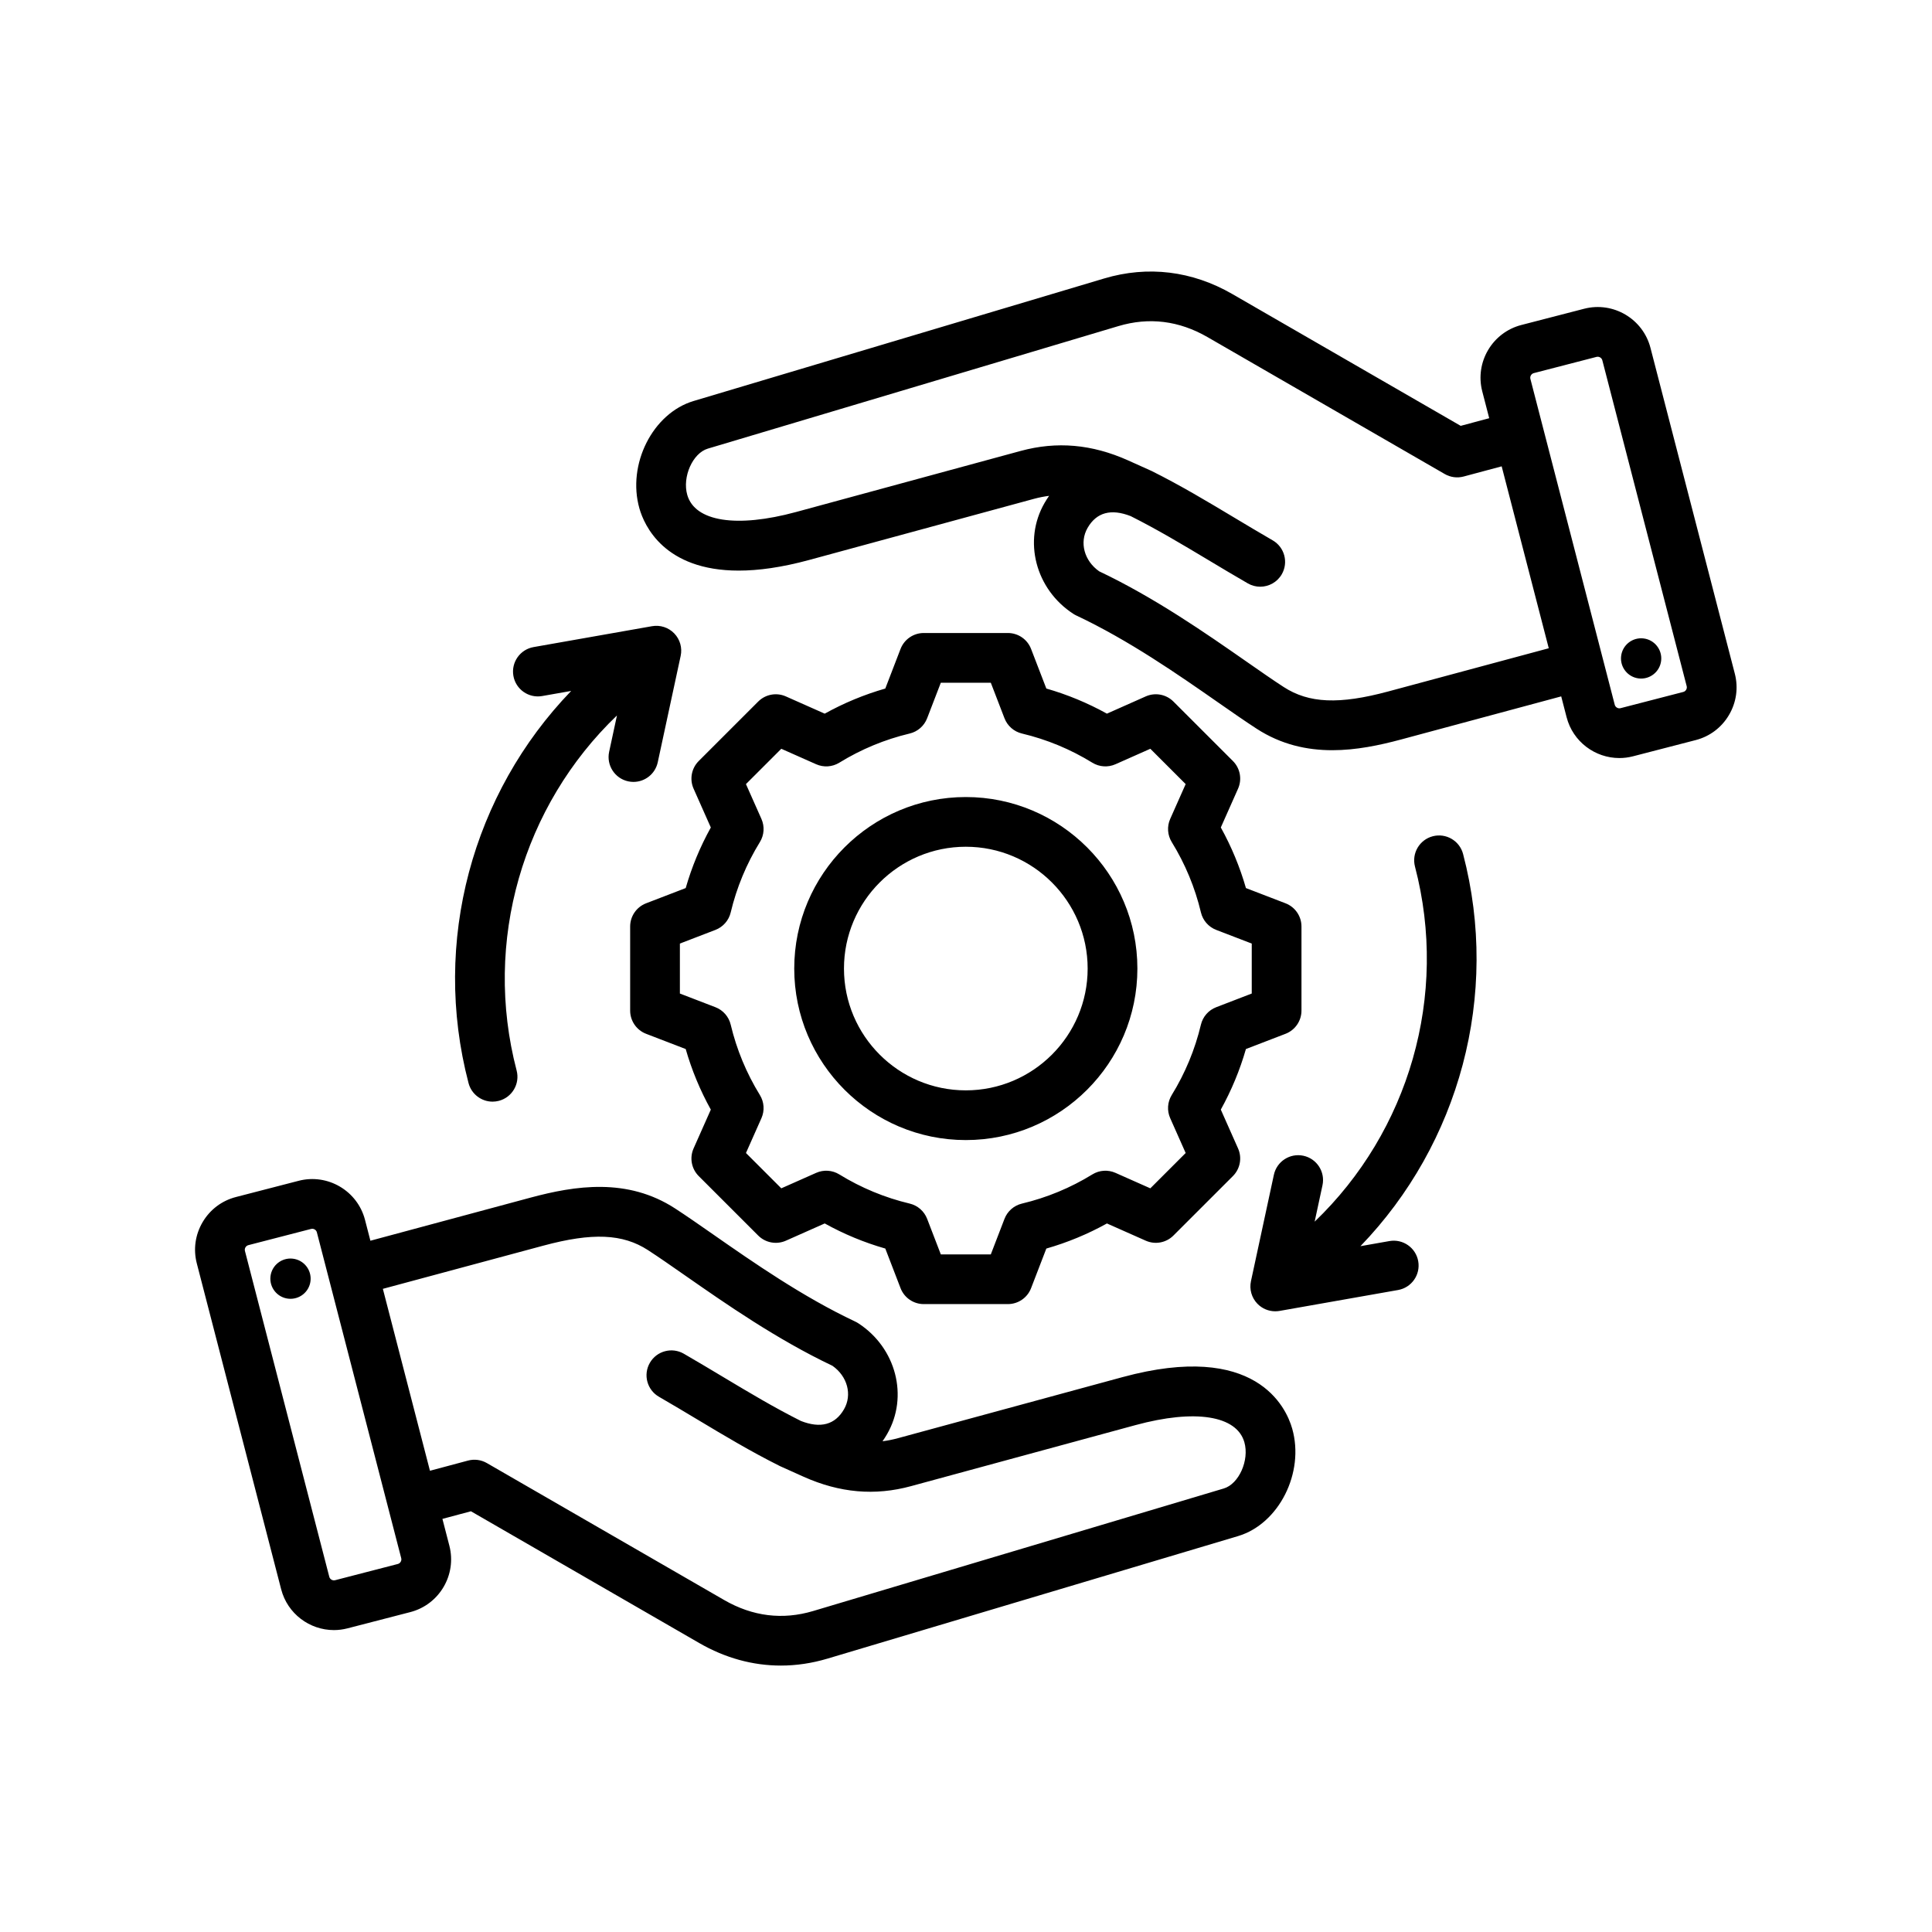 <svg xmlns="http://www.w3.org/2000/svg" xmlns:xlink="http://www.w3.org/1999/xlink" width="1024" zoomAndPan="magnify" viewBox="0 0 768 768" height="1024" preserveAspectRatio="xMidYMid meet" version="1.0"><defs><clipPath id="59a2b21ca1"><path d="M 77 107 L 691 107 L 691 662.465 L 77 662.465 Z M 77 107 " clip-rule="nonzero"/></clipPath></defs><g clip-path="url(#59a2b21ca1)"><path fill="#000000" d="M 446.18 547.438 L 356.93 571.707 C 354.871 572.266 352.836 572.672 350.816 572.926 C 351.449 572.023 352.055 571.078 352.625 570.09 C 361.262 555.133 356.234 535.773 341.176 526.016 C 340.805 525.773 340.414 525.555 340.012 525.367 C 319.109 515.523 299.438 501.816 283.633 490.805 C 278.094 486.945 272.859 483.297 268.336 480.363 C 249.371 468.066 228.645 471.297 210.871 476.082 L 147.242 493.207 L 145.098 484.918 C 142.109 473.363 130.27 466.391 118.715 469.387 L 93.77 475.84 C 88.184 477.285 83.488 480.828 80.547 485.82 C 77.609 490.809 76.785 496.633 78.23 502.215 L 111.766 631.762 C 114.289 641.504 123.098 647.984 132.73 647.984 C 134.52 647.984 136.336 647.758 138.148 647.289 L 163.098 640.836 C 174.652 637.848 181.625 626.016 178.633 614.461 L 175.871 603.785 L 187.199 600.75 L 277.977 653.145 C 288.273 659.086 299.25 662.09 310.395 662.09 C 316.547 662.09 322.754 661.172 328.922 659.332 L 492.141 610.621 C 508.402 605.77 518.664 585.406 513.668 567.895 C 511.254 559.445 499.266 533 446.18 547.438 Z M 158.141 621.707 L 133.195 628.16 C 132.207 628.41 131.156 627.797 130.898 626.809 L 97.367 497.266 C 97.211 496.656 97.395 496.156 97.578 495.844 C 97.766 495.531 98.109 495.125 98.719 494.969 L 123.664 488.516 C 123.816 488.477 123.969 488.461 124.121 488.461 C 124.957 488.461 125.746 489.031 125.961 489.871 L 159.496 619.414 C 159.75 620.398 159.129 621.453 158.141 621.707 Z M 486.484 591.688 L 323.266 640.398 C 311.086 644.035 299.176 642.562 287.859 636.031 L 193.531 581.59 C 191.262 580.281 188.562 579.926 186.031 580.605 L 170.914 584.652 L 152.195 512.336 L 216.008 495.16 C 235.492 489.914 247.539 490.43 257.578 496.941 C 261.824 499.695 266.691 503.086 272.328 507.016 C 288.578 518.336 308.758 532.398 330.902 542.918 C 336.859 547.086 338.848 554.422 335.504 560.207 C 331.957 566.355 326.195 567.91 318.379 564.859 C 307.773 559.539 297.871 553.613 287.402 547.34 C 282.383 544.332 277.195 541.223 271.828 538.125 C 267.098 535.398 261.055 537.016 258.328 541.742 C 255.598 546.469 257.215 552.512 261.945 555.238 C 267.172 558.254 272.289 561.32 277.238 564.285 C 288.168 570.836 298.492 577.023 309.914 582.73 C 309.965 582.754 310.207 582.867 310.277 582.902 L 319.465 587.035 C 333.82 593.453 347.77 594.676 362.113 590.773 L 451.367 566.504 C 475.035 560.066 491.621 562.676 494.656 573.316 C 496.695 580.449 492.492 589.895 486.484 591.688 Z M 123.43 509.223 C 122.914 513.613 118.938 516.754 114.543 516.242 C 110.152 515.727 107.008 511.75 107.523 507.359 C 108.039 502.969 112.016 499.828 116.406 500.344 C 120.801 500.855 123.945 504.832 123.43 509.223 Z M 689.621 267.812 L 656.086 138.27 C 653.094 126.715 641.258 119.746 629.703 122.738 L 604.758 129.191 C 593.199 132.18 586.227 144.012 589.219 155.566 L 591.984 166.246 L 580.652 169.281 L 489.875 116.887 C 473.895 107.66 456.277 105.52 438.93 110.695 L 275.711 159.406 C 259.449 164.258 249.188 184.625 254.184 202.133 C 256.094 208.828 264.012 226.828 293.641 226.824 C 301.398 226.824 310.652 225.59 321.668 222.594 L 410.922 198.32 C 412.977 197.762 415.012 197.355 417.035 197.105 C 416.398 198.004 415.797 198.953 415.223 199.941 C 406.586 214.895 411.617 234.254 426.672 244.016 C 427.047 244.258 427.434 244.477 427.84 244.664 C 448.742 254.508 468.41 268.211 484.215 279.227 C 489.758 283.086 494.992 286.734 499.512 289.664 C 509.293 296.008 519.539 298.219 529.609 298.219 C 539.066 298.219 548.371 296.266 556.98 293.949 L 620.605 276.824 L 622.75 285.113 C 625.273 294.855 634.082 301.336 643.715 301.336 C 645.504 301.336 647.324 301.113 649.133 300.645 L 674.082 294.191 C 679.668 292.746 684.363 289.203 687.301 284.211 C 690.242 279.219 691.066 273.398 689.621 267.812 Z M 551.84 274.867 C 532.352 280.113 520.309 279.598 510.27 273.086 C 506.023 270.332 501.156 266.941 495.52 263.012 C 479.27 251.691 459.09 237.629 436.945 227.109 C 430.988 222.941 429 215.605 432.344 209.82 C 435.891 203.676 441.656 202.117 449.469 205.168 C 460.07 210.488 469.973 216.414 480.441 222.688 C 485.461 225.695 490.648 228.805 496.023 231.902 C 497.578 232.801 499.277 233.227 500.953 233.227 C 504.371 233.227 507.691 231.453 509.523 228.285 C 512.25 223.559 510.633 217.516 505.902 214.789 C 500.676 211.77 495.555 208.703 490.605 205.738 C 479.676 199.188 469.355 193.004 457.934 187.297 C 457.875 187.27 457.633 187.156 457.57 187.125 L 448.383 182.992 C 434.027 176.574 420.074 175.352 405.734 179.254 L 316.48 203.523 C 292.812 209.957 276.227 207.352 273.191 196.711 C 271.156 189.574 275.355 180.133 281.363 178.34 L 444.586 129.629 C 456.762 125.996 468.676 127.465 479.992 133.996 L 574.316 188.438 C 576.586 189.75 579.285 190.102 581.816 189.426 L 596.938 185.375 L 615.656 257.691 Z M 670.27 274.184 C 670.086 274.496 669.738 274.902 669.133 275.059 L 644.184 281.512 C 643.203 281.77 642.145 281.148 641.887 280.16 L 608.355 150.617 C 608.098 149.629 608.719 148.578 609.707 148.32 L 634.652 141.867 C 635.645 141.613 636.695 142.23 636.949 143.219 L 670.484 272.766 C 670.641 273.371 670.453 273.871 670.27 274.184 Z M 660.328 262.668 C 659.812 267.059 655.836 270.199 651.441 269.688 C 647.051 269.172 643.906 265.195 644.422 260.805 C 644.938 256.414 648.914 253.273 653.305 253.785 C 657.699 254.301 660.84 258.277 660.328 262.668 Z M 256.828 359.078 C 253.016 360.547 250.496 364.211 250.496 368.301 L 250.496 401.73 C 250.496 405.816 253.016 409.48 256.828 410.949 L 272.574 417.008 C 274.98 425.391 278.328 433.457 282.562 441.094 L 275.711 456.516 C 274.051 460.25 274.863 464.621 277.754 467.512 L 301.398 491.148 C 304.289 494.043 308.664 494.852 312.398 493.195 L 327.836 486.34 C 335.473 490.574 343.539 493.918 351.922 496.32 L 357.984 512.066 C 359.453 515.883 363.117 518.398 367.207 518.398 L 400.648 518.398 C 404.738 518.398 408.402 515.883 409.871 512.066 L 415.934 496.324 C 424.316 493.922 432.387 490.578 440.023 486.344 L 455.453 493.191 C 459.191 494.852 463.562 494.039 466.453 491.148 L 490.098 467.512 C 492.992 464.621 493.805 460.25 492.145 456.516 L 485.289 441.086 C 489.523 433.449 492.867 425.387 495.273 417.008 L 511.023 410.949 C 514.84 409.48 517.355 405.816 517.355 401.727 L 517.355 368.297 C 517.355 364.211 514.84 360.547 511.023 359.078 L 495.277 353.02 C 492.871 344.637 489.527 336.574 485.293 328.934 L 492.145 313.512 C 493.805 309.777 492.992 305.402 490.102 302.516 L 466.453 278.875 C 463.562 275.984 459.191 275.176 455.453 276.832 L 440.016 283.688 C 432.379 279.453 424.312 276.109 415.934 273.703 L 409.867 257.961 C 408.402 254.145 404.734 251.629 400.645 251.629 L 367.207 251.629 C 363.117 251.629 359.453 254.148 357.98 257.961 L 351.918 273.707 C 343.539 276.109 335.473 279.453 327.836 283.688 L 312.398 276.836 C 308.664 275.176 304.289 275.988 301.398 278.879 L 277.754 302.516 C 274.863 305.406 274.051 309.777 275.711 313.512 L 282.562 328.941 C 278.328 336.578 274.984 344.641 272.578 353.02 Z M 284.402 369.645 C 287.441 368.473 289.711 365.879 290.465 362.711 C 292.82 352.824 296.723 343.414 302.066 334.738 C 303.777 331.961 304.008 328.523 302.684 325.547 L 296.527 311.691 L 310.578 297.648 L 324.438 303.801 C 327.418 305.125 330.855 304.895 333.633 303.184 C 342.312 297.84 351.727 293.941 361.613 291.586 C 364.781 290.832 367.375 288.566 368.547 285.523 L 373.992 271.391 L 393.859 271.391 L 399.301 285.523 C 400.473 288.566 403.066 290.832 406.238 291.586 C 416.125 293.938 425.539 297.84 434.219 303.184 C 436.992 304.891 440.434 305.121 443.41 303.801 L 457.273 297.648 L 471.32 311.691 L 465.168 325.543 C 463.848 328.52 464.078 331.957 465.785 334.734 C 471.133 343.41 475.035 352.824 477.391 362.711 C 478.145 365.879 480.414 368.473 483.453 369.645 L 497.59 375.082 L 497.59 394.945 L 483.449 400.387 C 480.406 401.555 478.137 404.152 477.383 407.32 C 475.031 417.199 471.129 426.613 465.781 435.293 C 464.074 438.066 463.844 441.504 465.168 444.48 L 471.32 458.336 L 457.273 472.379 L 443.422 466.23 C 440.441 464.906 437 465.137 434.227 466.848 C 425.547 472.191 416.129 476.094 406.238 478.445 C 403.066 479.199 400.473 481.469 399.301 484.508 L 393.863 498.641 L 373.992 498.641 L 368.551 484.504 C 367.379 481.461 364.785 479.195 361.613 478.441 C 351.73 476.09 342.316 472.188 333.633 466.844 C 330.859 465.137 327.418 464.906 324.441 466.227 L 310.578 472.379 L 296.531 458.336 L 302.684 444.488 C 304.008 441.508 303.777 438.07 302.066 435.293 C 296.723 426.621 292.82 417.207 290.465 407.316 C 289.711 404.148 287.441 401.551 284.398 400.383 L 270.266 394.945 L 270.266 375.082 Z M 383.926 453.195 C 421.531 453.195 452.129 422.609 452.129 385.016 C 452.129 347.422 421.531 316.836 383.926 316.836 C 346.32 316.836 315.723 347.422 315.723 385.016 C 315.723 422.609 346.32 453.195 383.926 453.195 Z M 383.926 336.594 C 410.633 336.594 432.359 358.316 432.359 385.016 C 432.359 411.711 410.633 433.434 383.926 433.434 C 357.219 433.434 335.492 411.711 335.492 385.016 C 335.488 358.316 357.219 336.594 383.926 336.594 Z M 540.797 495.375 L 552.316 493.344 C 557.688 492.395 562.82 495.98 563.766 501.355 C 564.715 506.73 561.125 511.855 555.75 512.801 L 508.652 521.109 C 508.078 521.207 507.504 521.258 506.934 521.258 C 504.273 521.258 501.695 520.184 499.816 518.234 C 497.535 515.863 496.582 512.516 497.273 509.297 L 506.383 467.008 C 507.531 461.676 512.789 458.281 518.125 459.43 C 523.461 460.578 526.855 465.836 525.707 471.168 L 522.594 485.625 C 560.004 449.773 575.926 395.797 562.48 344.492 C 561.098 339.215 564.254 333.812 569.535 332.43 C 574.816 331.043 580.219 334.207 581.602 339.484 C 596.328 395.676 580.055 454.691 540.797 495.375 Z M 227.055 274.656 L 215.531 276.688 C 210.16 277.637 205.031 274.047 204.082 268.672 C 203.133 263.301 206.723 258.176 212.098 257.227 L 259.195 248.922 C 262.438 248.352 265.75 249.426 268.031 251.797 C 270.316 254.164 271.27 257.516 270.574 260.73 L 261.465 303.02 C 260.469 307.652 256.371 310.82 251.812 310.82 C 251.125 310.82 250.426 310.75 249.723 310.598 C 244.387 309.449 240.996 304.191 242.141 298.859 L 245.254 284.402 C 207.844 320.254 191.922 374.23 205.367 425.535 C 206.754 430.812 203.594 436.215 198.312 437.598 C 197.473 437.816 196.629 437.922 195.801 437.922 C 191.418 437.922 187.41 434.98 186.25 430.543 C 171.523 374.352 187.797 315.336 227.055 274.656 Z M 227.055 274.656 " fill-opacity="1" fill-rule="nonzero"/></g></svg>